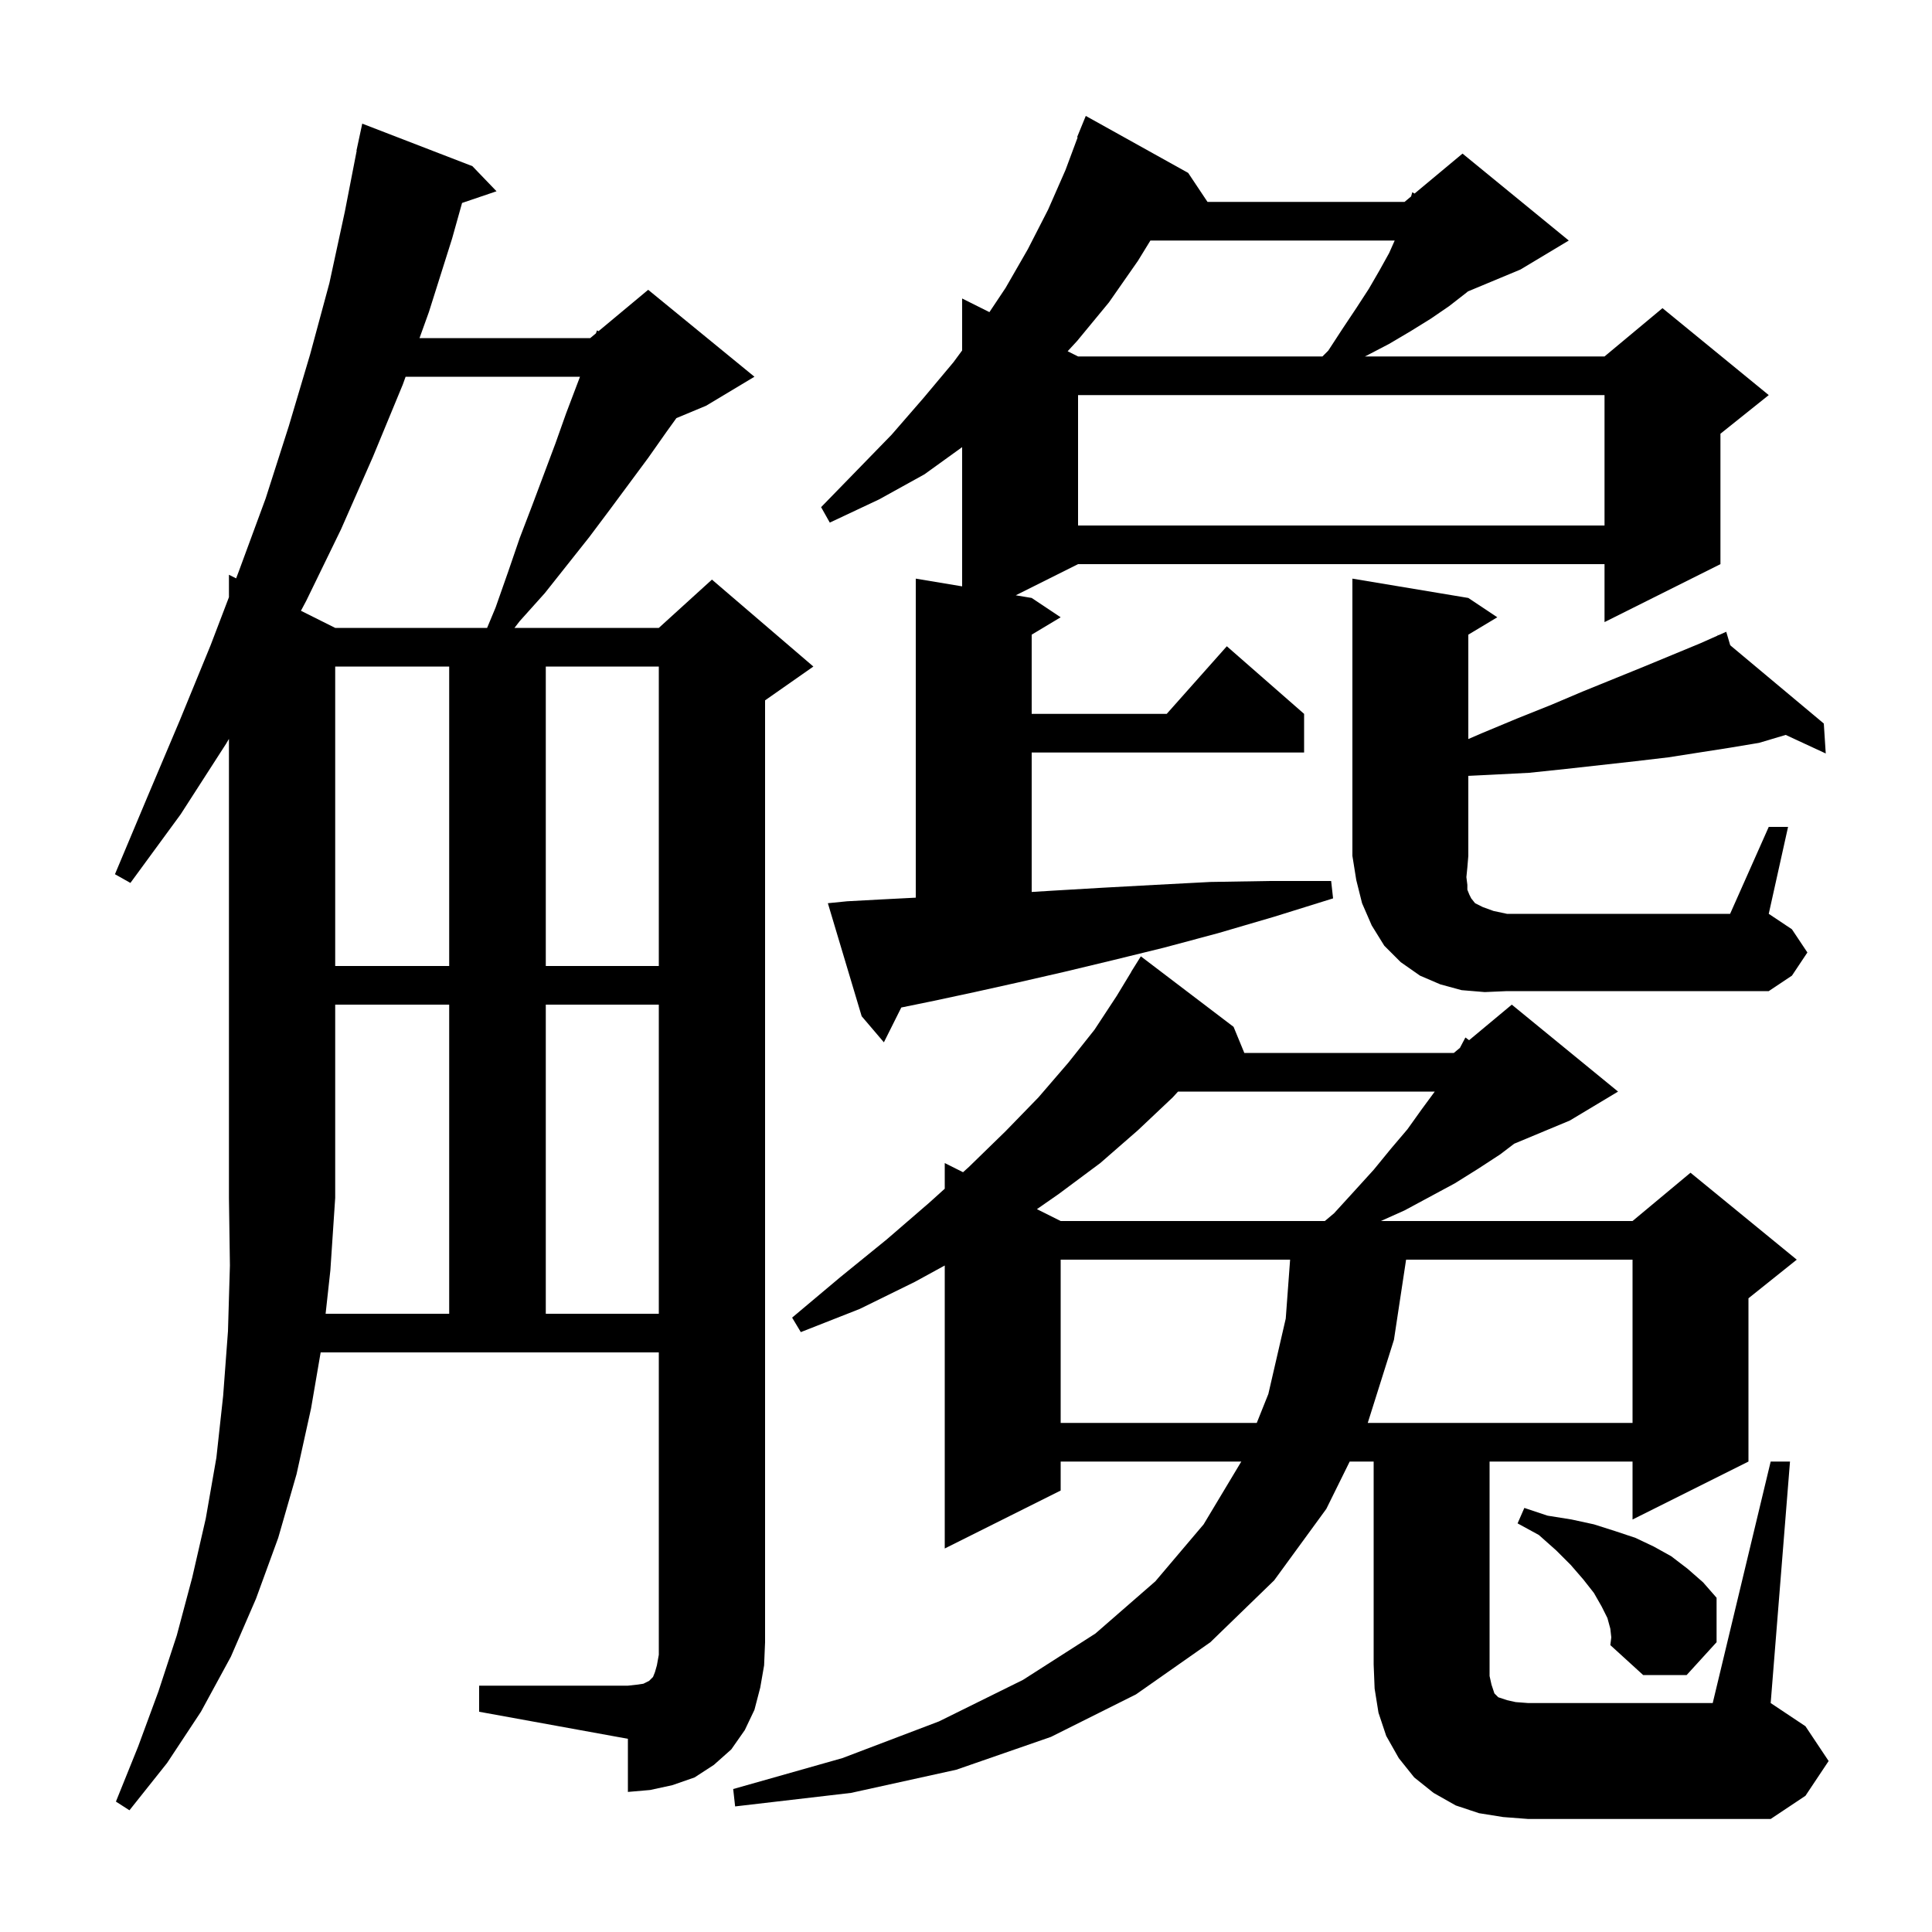 <svg xmlns="http://www.w3.org/2000/svg" xmlns:xlink="http://www.w3.org/1999/xlink" version="1.1" baseProfile="full" viewBox="0 0 200 200" width="200" height="200"><g fill="currentColor"><path d="M 183.3 151.3 L 185.3 151.3 L 183.3 176.3 L 186.9 178.7 L 189.3 182.3 L 186.9 185.9 L 183.3 188.3 L 158.2 188.3 L 155.6 188.1 L 153.1 187.7 L 150.7 186.9 L 148.4 185.6 L 146.4 184.0 L 144.8 182.0 L 143.5 179.7 L 142.7 177.3 L 142.3 174.8 L 142.2 172.3 L 142.2 151.3 L 139.72 151.3 L 137.3 156.2 L 131.9 163.6 L 125.3 170.0 L 117.6 175.4 L 108.8 179.8 L 99.0 183.2 L 88.1 185.6 L 76.1 187.0 L 75.9 185.2 L 87.2 182.0 L 97.2 178.2 L 105.9 173.9 L 113.4 169.1 L 119.6 163.7 L 124.6 157.8 L 128.5 151.3 L 109.8 151.3 L 109.8 154.3 L 97.8 160.3 L 97.8 131.004 L 94.7 132.7 L 89.0 135.5 L 82.9 137.9 L 82.0 136.4 L 87.0 132.2 L 91.8 128.3 L 96.2 124.5 L 97.8 123.056 L 97.8 120.4 L 99.694 121.347 L 100.3 120.8 L 104.1 117.1 L 107.5 113.6 L 110.6 110.0 L 113.3 106.6 L 115.6 103.1 L 117.111 100.606 L 117.1 100.6 L 118.1 99.0 L 127.7 106.3 L 128.812 109.0 L 150.5 109.0 L 151.132 108.474 L 151.7 107.4 L 152.081 107.682 L 156.5 104.0 L 167.5 113.0 L 162.5 116.0 L 156.748 118.397 L 155.3 119.5 L 153.0 121.0 L 150.6 122.5 L 145.4 125.3 L 142.946 126.4 L 169.0 126.4 L 175.0 121.4 L 186.0 130.4 L 181.0 134.4 L 181.0 151.3 L 169.0 157.3 L 169.0 151.3 L 154.2 151.3 L 154.2 173.5 L 154.4 174.4 L 154.7 175.3 L 155.1 175.7 L 156.0 176.0 L 156.9 176.2 L 158.2 176.3 L 177.3 176.3 Z M 33.707 136.0 L 46.5 136.0 L 46.5 104.0 L 34.7 104.0 L 34.7 124.0 L 34.2 131.5 Z M 166.7 168.6 L 166.4 167.5 L 165.8 166.3 L 165.0 164.9 L 163.9 163.5 L 162.6 162.0 L 161.1 160.5 L 159.3 158.9 L 157.1 157.7 L 157.8 156.1 L 160.2 156.9 L 162.7 157.3 L 165.0 157.8 L 167.2 158.5 L 169.3 159.2 L 171.2 160.1 L 173.0 161.1 L 174.7 162.4 L 176.3 163.8 L 177.7 165.4 L 177.7 170.0 L 174.6 173.4 L 170.1 173.4 L 166.7 170.3 L 166.8 169.5 Z M 109.8 130.4 L 109.8 147.3 L 130.1 147.3 L 131.3 144.3 L 133.1 136.5 L 133.552 130.4 Z M 145.558 130.4 L 144.3 138.7 L 141.589 147.3 L 169.0 147.3 L 169.0 130.4 Z M 56.5 104.0 L 56.5 136.0 L 68.2 136.0 L 68.2 104.0 Z M 121.95 113.0 L 121.4 113.6 L 117.8 117.0 L 113.9 120.4 L 109.6 123.6 L 107.342 125.171 L 109.8 126.4 L 137.148 126.4 L 138.1 125.6 L 140.2 123.3 L 142.2 121.1 L 144.0 118.9 L 145.7 116.9 L 147.2 114.8 L 148.526 113.0 Z M 87.7 93.3 L 91.4 93.1 L 94.8 92.926 L 94.8 59.9 L 99.6 60.7 L 99.6 46.288 L 95.7 49.1 L 91.0 51.7 L 85.9 54.1 L 85.0 52.5 L 88.7 48.7 L 92.3 45.0 L 95.6 41.2 L 98.7 37.5 L 99.6 36.279 L 99.6 30.9 L 102.425 32.312 L 104.1 29.8 L 106.4 25.8 L 108.5 21.7 L 110.3 17.6 L 111.558 14.219 L 111.5 14.2 L 112.4 12.0 L 123.0 17.9 L 125.0 20.9 L 145.4 20.9 L 146.075 20.337 L 146.2 19.9 L 146.434 20.038 L 151.4 15.9 L 162.4 24.9 L 157.4 27.9 L 151.964 30.165 L 151.8 30.3 L 150.0 31.7 L 148.1 33.0 L 146.0 34.3 L 143.8 35.6 L 141.5 36.8 L 141.292 36.9 L 166.1 36.9 L 172.1 31.9 L 183.1 40.9 L 178.1 44.9 L 178.1 58.4 L 166.1 64.4 L 166.1 58.4 L 111.6 58.4 L 105.15 61.625 L 106.8 61.9 L 109.8 63.9 L 106.8 65.7 L 106.8 73.9 L 120.778 73.9 L 127.0 66.9 L 135.0 73.9 L 135.0 77.9 L 106.8 77.9 L 106.8 92.335 L 109.0 92.2 L 114.1 91.9 L 119.6 91.6 L 125.3 91.3 L 131.4 91.2 L 137.8 91.2 L 138.0 93.0 L 131.9 94.9 L 126.1 96.6 L 120.5 98.1 L 115.2 99.4 L 110.2 100.6 L 105.4 101.7 L 100.9 102.7 L 96.7 103.6 L 93.301 104.297 L 91.5 107.9 L 89.2 105.2 L 85.7 93.5 Z M 153.7 102.7 L 151.3 102.5 L 149.1 101.9 L 147.0 101.0 L 145.0 99.6 L 143.3 97.9 L 142.0 95.8 L 141.0 93.5 L 140.4 91.1 L 140.0 88.6 L 140.0 59.9 L 152.0 61.9 L 155.0 63.9 L 152.0 65.7 L 152.0 76.505 L 153.4 75.9 L 157.0 74.4 L 160.5 73.0 L 163.8 71.6 L 170.2 69.0 L 176.0 66.6 L 177.833 65.785 L 177.8 65.7 L 177.878 65.765 L 178.7 65.4 L 179.113 66.799 L 188.8 74.9 L 189.0 78.0 L 184.855 76.078 L 182.1 76.9 L 179.1 77.4 L 172.7 78.4 L 169.3 78.8 L 162.1 79.6 L 158.3 80.0 L 154.4 80.2 L 152.0 80.317 L 152.0 88.6 L 151.9 89.8 L 151.8 90.8 L 151.9 91.6 L 151.9 92.1 L 152.1 92.6 L 152.3 93.0 L 152.7 93.5 L 153.5 93.9 L 154.6 94.3 L 156.0 94.6 L 179.1 94.6 L 183.1 85.6 L 185.1 85.6 L 183.1 94.6 L 185.5 96.2 L 187.1 98.6 L 185.5 101.0 L 183.1 102.6 L 156.0 102.6 Z M 34.7 69.0 L 34.7 100.0 L 46.5 100.0 L 46.5 69.0 Z M 56.5 69.0 L 56.5 100.0 L 68.2 100.0 L 68.2 69.0 Z M 41.988 39.0 L 41.7 39.8 L 38.6 47.3 L 35.3 54.8 L 31.7 62.2 L 31.153 63.226 L 34.7 65.0 L 50.425 65.0 L 51.3 62.9 L 52.6 59.2 L 53.8 55.7 L 55.1 52.3 L 57.5 45.9 L 58.6 42.8 L 60.041 39.0 Z M 111.6 40.9 L 111.6 54.4 L 166.1 54.4 L 166.1 40.9 Z M 119.089 24.9 L 117.8 27.0 L 114.8 31.3 L 111.5 35.3 L 110.523 36.361 L 111.6 36.9 L 136.9 36.9 L 137.5 36.3 L 139.0 34.0 L 140.4 31.9 L 141.7 29.9 L 142.8 28.0 L 143.8 26.2 L 144.378 24.9 Z M 78.7 174.7 L 78.1 177.0 L 77.1 179.1 L 75.7 181.1 L 73.9 182.7 L 71.9 184.0 L 69.6 184.8 L 67.3 185.3 L 65.0 185.5 L 65.0 180.0 L 49.6 177.2 L 49.6 174.5 L 65.0 174.5 L 65.9 174.4 L 66.6 174.3 L 67.2 174.0 L 67.6 173.6 L 67.8 173.1 L 68.0 172.4 L 68.2 171.3 L 68.2 140.0 L 33.194 140.0 L 32.2 145.8 L 30.7 152.6 L 28.8 159.2 L 26.5 165.5 L 23.9 171.5 L 20.8 177.2 L 17.3 182.5 L 13.4 187.4 L 12.0 186.5 L 14.3 180.8 L 16.4 175.1 L 18.3 169.3 L 19.9 163.3 L 21.3 157.2 L 22.4 150.9 L 23.1 144.5 L 23.6 137.8 L 23.8 131.0 L 23.7 124.0 L 23.7 76.491 L 23.4 77.0 L 18.7 84.3 L 13.5 91.4 L 11.9 90.5 L 15.3 82.4 L 18.6 74.6 L 21.8 66.8 L 23.7 61.821 L 23.7 59.5 L 24.444 59.872 L 24.7 59.2 L 27.5 51.6 L 29.9 44.1 L 32.1 36.7 L 34.1 29.3 L 35.7 21.9 L 36.924 15.603 L 36.9 15.6 L 37.5 12.8 L 48.9 17.2 L 51.4 19.8 L 47.833 21.01 L 46.8 24.7 L 44.4 32.3 L 43.428 35.0 L 61.1 35.0 L 61.69 34.508 L 61.8 34.2 L 61.961 34.283 L 67.1 30.0 L 78.1 39.0 L 73.1 42.0 L 70.02 43.283 L 69.0 44.7 L 67.1 47.4 L 63.1 52.8 L 61.0 55.6 L 56.4 61.4 L 53.8 64.3 L 53.258 65.0 L 68.2 65.0 L 73.7 60.0 L 84.2 69.0 L 79.2 72.5 L 79.2 170.0 L 79.1 172.4 Z "/></g></svg>